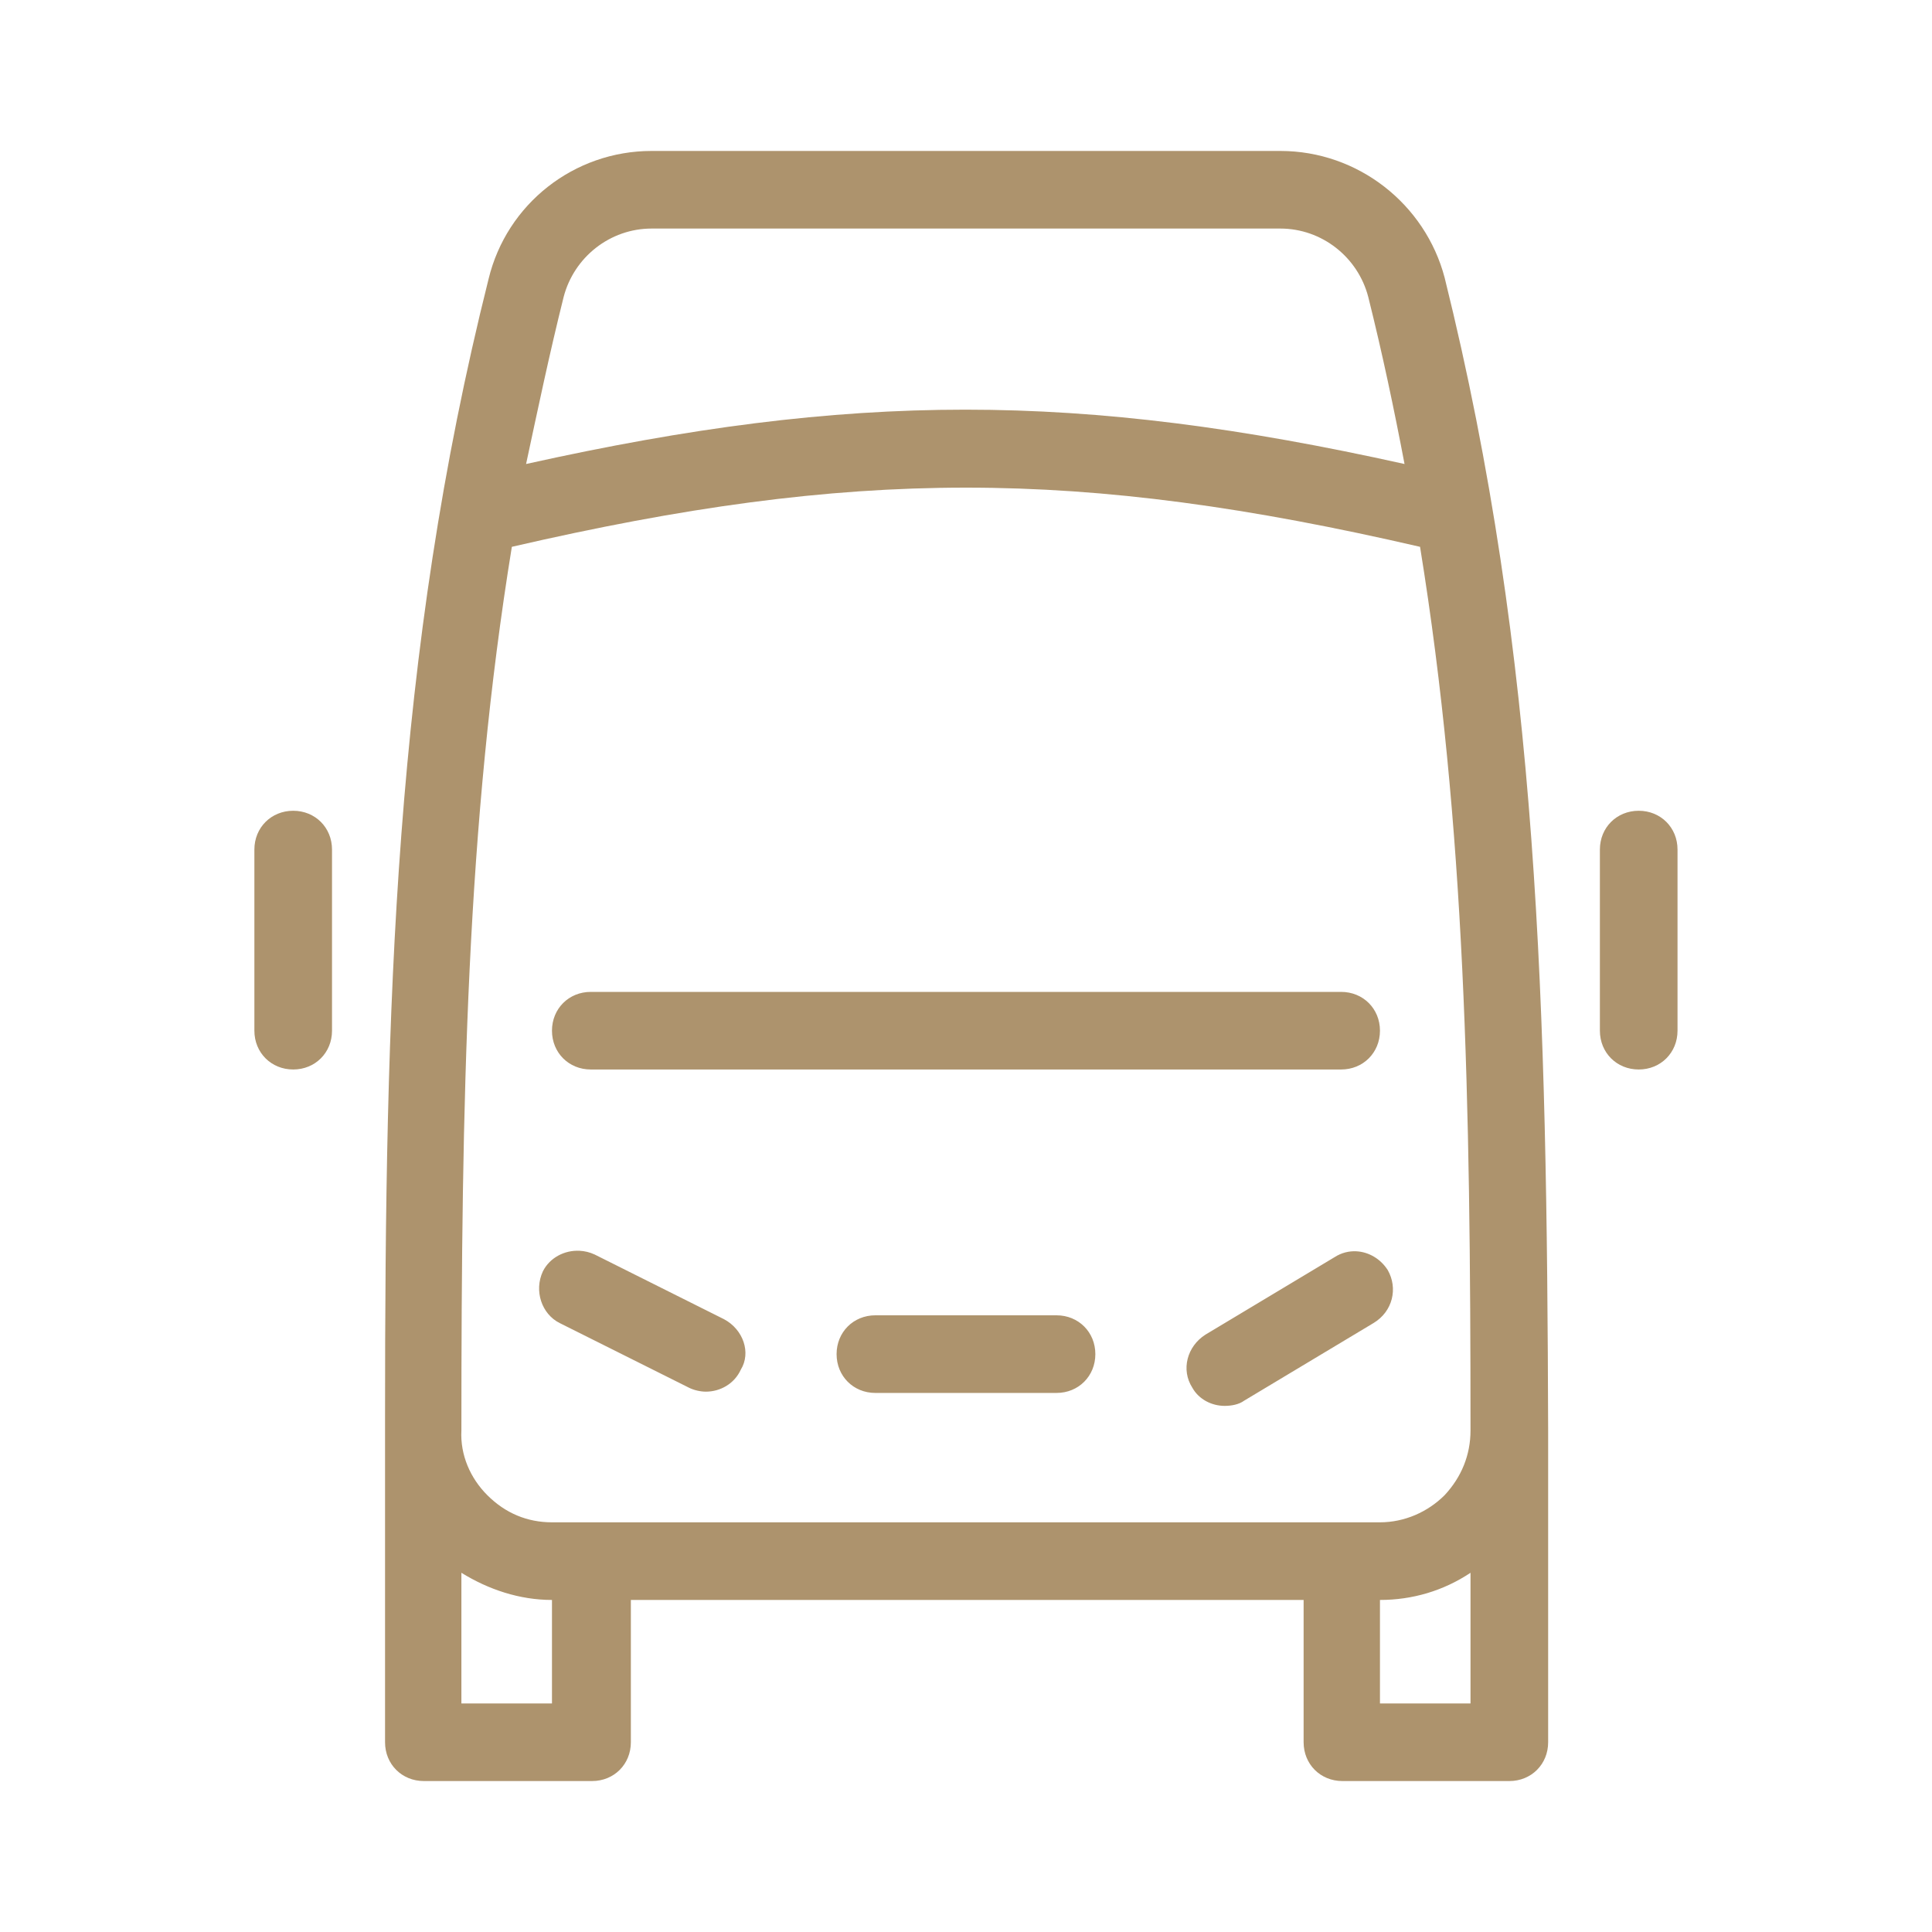 <svg width="60" height="60" viewBox="0 0 60 60" fill="none" xmlns="http://www.w3.org/2000/svg">
<g clip-path="url(#clip0_744_701)">
<path d="M20.235 4.688C17.824 4.688 15.735 6.335 15.173 8.665C12.239 20.357 11.958 31.165 11.958 44.023V44.062V54.107C11.958 54.79 12.481 55.312 13.164 55.312H18.387C19.07 55.312 19.592 54.79 19.592 54.107V49.688H40.485V54.107C40.485 54.79 41.007 55.312 41.69 55.312H46.874C47.557 55.312 48.079 54.79 48.079 54.107V44.464V44.424C48.039 31.366 47.798 20.438 44.865 8.625C44.262 6.335 42.173 4.688 39.762 4.688H20.235ZM20.235 7.098H39.762C41.048 7.098 42.173 7.982 42.494 9.228C42.936 10.996 43.298 12.723 43.619 14.41C33.494 12.16 26.463 12.16 16.338 14.41C16.7 12.723 17.061 10.996 17.503 9.228C17.825 7.982 18.949 7.098 20.235 7.098ZM29.999 15.144C34.398 15.144 38.798 15.757 44.101 16.982C45.507 25.661 45.668 34.139 45.668 44.424C45.668 45.188 45.387 45.871 44.865 46.433C44.342 46.956 43.619 47.277 42.856 47.277H17.142C16.378 47.277 15.695 46.996 15.133 46.433C14.61 45.911 14.289 45.188 14.329 44.424C14.329 34.139 14.49 25.62 15.896 16.982C21.2 15.757 25.599 15.144 29.999 15.144ZM9.106 25.179C8.423 25.179 7.9 25.701 7.9 26.384V32.009C7.9 32.692 8.423 33.214 9.106 33.214C9.789 33.214 10.311 32.692 10.311 32.009V26.384C10.311 25.701 9.789 25.179 9.106 25.179ZM50.892 25.179C50.208 25.179 49.686 25.701 49.686 26.384V32.009C49.686 32.692 50.208 33.214 50.892 33.214C51.575 33.214 52.097 32.692 52.097 32.009V26.384C52.097 25.701 51.575 25.179 50.892 25.179ZM18.347 30.804C17.664 30.804 17.142 31.326 17.142 32.009C17.142 32.692 17.664 33.214 18.347 33.214H41.65C42.333 33.214 42.856 32.692 42.856 32.009C42.856 31.326 42.333 30.804 41.65 30.804H18.347ZM18.002 38.844C17.531 38.819 17.072 39.06 16.86 39.482C16.579 40.085 16.82 40.808 17.382 41.089L21.4 43.098C21.561 43.178 21.762 43.219 21.923 43.219C22.365 43.219 22.806 42.977 23.007 42.535C23.329 42.013 23.088 41.291 22.485 40.969L18.468 38.96C18.317 38.89 18.159 38.852 18.002 38.844ZM42.123 38.86C41.894 38.848 41.66 38.905 41.45 39.04L37.432 41.451C36.869 41.812 36.668 42.536 37.03 43.098C37.231 43.46 37.633 43.661 38.034 43.661C38.235 43.661 38.476 43.62 38.637 43.5L42.655 41.089C43.258 40.727 43.418 40.005 43.097 39.442C42.871 39.09 42.504 38.88 42.123 38.86ZM27.186 40.848C26.503 40.848 25.981 41.37 25.981 42.054C25.981 42.737 26.503 43.259 27.186 43.259H32.811C33.494 43.259 34.017 42.737 34.017 42.054C34.017 41.37 33.494 40.848 32.811 40.848H27.186ZM14.329 48.844C15.173 49.366 16.137 49.688 17.142 49.688V52.902H14.329V48.844ZM45.668 48.844V52.902H42.856V49.688C43.86 49.688 44.825 49.406 45.668 48.844Z" fill="#AD936D"/>
</g>
<defs>
<clipPath id="clip0_744_701">
<rect width="51.429" height="51.429" fill="white" transform="translate(4.285 4.286)"/>
</clipPath>
</defs>
</svg>
